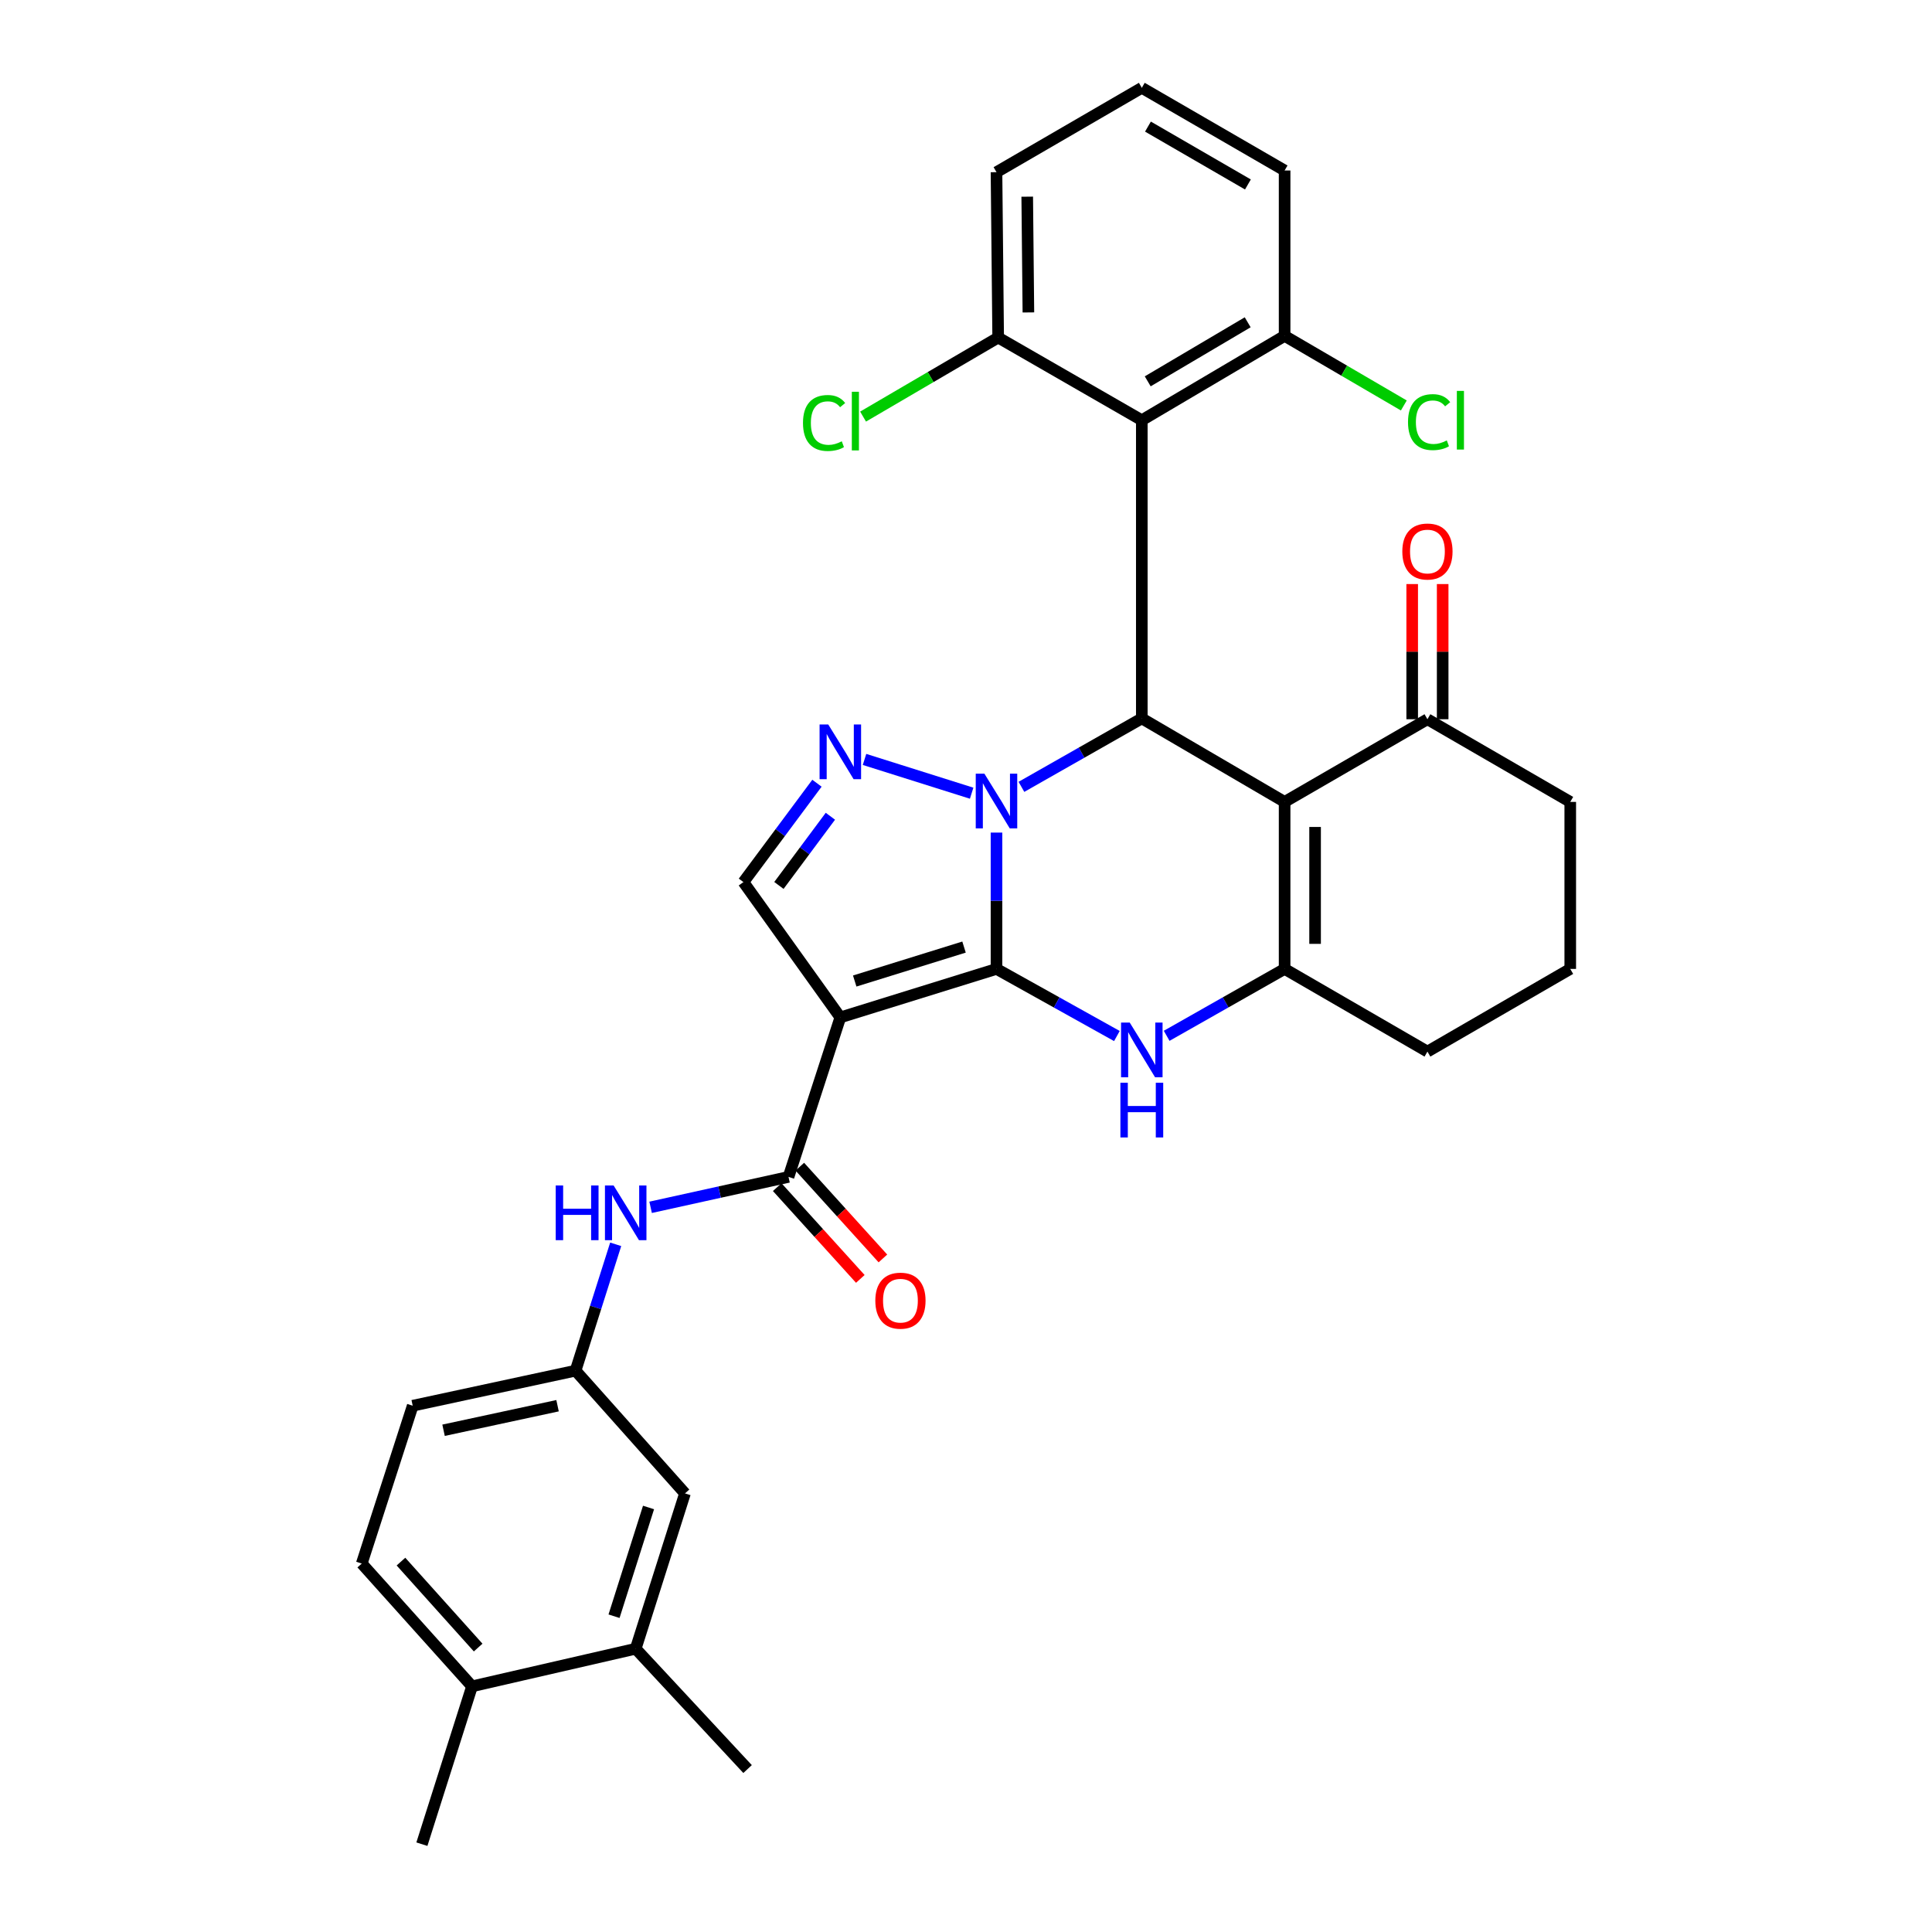 <?xml version='1.0' encoding='iso-8859-1'?>
<svg version='1.1' baseProfile='full'
              xmlns='http://www.w3.org/2000/svg'
                      xmlns:rdkit='http://www.rdkit.org/xml'
                      xmlns:xlink='http://www.w3.org/1999/xlink'
                  xml:space='preserve'
width='1000px' height='1000px' viewBox='0 0 1000 1000'>
<!-- END OF HEADER -->
<rect style='opacity:1.0;fill:#FFFFFF;stroke:none' width='1000' height='1000' x='0' y='0'> </rect>
<path class='bond-0' d='M 515.784,501.507 L 515.784,466.226' style='fill:none;fill-rule:evenodd;stroke:#000000;stroke-width:6px;stroke-linecap:butt;stroke-linejoin:miter;stroke-opacity:1' />
<path class='bond-0' d='M 515.784,466.226 L 515.784,430.945' style='fill:none;fill-rule:evenodd;stroke:#0000FF;stroke-width:6px;stroke-linecap:butt;stroke-linejoin:miter;stroke-opacity:1' />
<path class='bond-1' d='M 515.784,501.507 L 434.954,526.608' style='fill:none;fill-rule:evenodd;stroke:#000000;stroke-width:6px;stroke-linecap:butt;stroke-linejoin:miter;stroke-opacity:1' />
<path class='bond-1' d='M 498.981,490.207 L 442.4,507.777' style='fill:none;fill-rule:evenodd;stroke:#000000;stroke-width:6px;stroke-linecap:butt;stroke-linejoin:miter;stroke-opacity:1' />
<path class='bond-4' d='M 515.784,501.507 L 546.944,518.877' style='fill:none;fill-rule:evenodd;stroke:#000000;stroke-width:6px;stroke-linecap:butt;stroke-linejoin:miter;stroke-opacity:1' />
<path class='bond-4' d='M 546.944,518.877 L 578.104,536.247' style='fill:none;fill-rule:evenodd;stroke:#0000FF;stroke-width:6px;stroke-linecap:butt;stroke-linejoin:miter;stroke-opacity:1' />
<path class='bond-3' d='M 528.687,407.275 L 559.842,389.56' style='fill:none;fill-rule:evenodd;stroke:#0000FF;stroke-width:6px;stroke-linecap:butt;stroke-linejoin:miter;stroke-opacity:1' />
<path class='bond-3' d='M 559.842,389.56 L 590.997,371.844' style='fill:none;fill-rule:evenodd;stroke:#000000;stroke-width:6px;stroke-linecap:butt;stroke-linejoin:miter;stroke-opacity:1' />
<path class='bond-5' d='M 502.925,410.559 L 447.475,393.082' style='fill:none;fill-rule:evenodd;stroke:#0000FF;stroke-width:6px;stroke-linecap:butt;stroke-linejoin:miter;stroke-opacity:1' />
<path class='bond-7' d='M 434.954,526.608 L 408.136,609.165' style='fill:none;fill-rule:evenodd;stroke:#000000;stroke-width:6px;stroke-linecap:butt;stroke-linejoin:miter;stroke-opacity:1' />
<path class='bond-9' d='M 434.954,526.608 L 384.797,456.566' style='fill:none;fill-rule:evenodd;stroke:#000000;stroke-width:6px;stroke-linecap:butt;stroke-linejoin:miter;stroke-opacity:1' />
<path class='bond-2' d='M 664.912,415.068 L 664.912,501.507' style='fill:none;fill-rule:evenodd;stroke:#000000;stroke-width:6px;stroke-linecap:butt;stroke-linejoin:miter;stroke-opacity:1' />
<path class='bond-2' d='M 680.688,428.034 L 680.688,488.541' style='fill:none;fill-rule:evenodd;stroke:#000000;stroke-width:6px;stroke-linecap:butt;stroke-linejoin:miter;stroke-opacity:1' />
<path class='bond-11' d='M 664.912,415.068 L 738.837,372.273' style='fill:none;fill-rule:evenodd;stroke:#000000;stroke-width:6px;stroke-linecap:butt;stroke-linejoin:miter;stroke-opacity:1' />
<path class='bond-33' d='M 664.912,415.068 L 590.997,371.844' style='fill:none;fill-rule:evenodd;stroke:#000000;stroke-width:6px;stroke-linecap:butt;stroke-linejoin:miter;stroke-opacity:1' />
<path class='bond-8' d='M 590.997,371.844 L 590.997,217.51' style='fill:none;fill-rule:evenodd;stroke:#000000;stroke-width:6px;stroke-linecap:butt;stroke-linejoin:miter;stroke-opacity:1' />
<path class='bond-6' d='M 603.861,536.137 L 634.387,518.822' style='fill:none;fill-rule:evenodd;stroke:#0000FF;stroke-width:6px;stroke-linecap:butt;stroke-linejoin:miter;stroke-opacity:1' />
<path class='bond-6' d='M 634.387,518.822 L 664.912,501.507' style='fill:none;fill-rule:evenodd;stroke:#000000;stroke-width:6px;stroke-linecap:butt;stroke-linejoin:miter;stroke-opacity:1' />
<path class='bond-32' d='M 422.858,405.396 L 403.828,430.981' style='fill:none;fill-rule:evenodd;stroke:#0000FF;stroke-width:6px;stroke-linecap:butt;stroke-linejoin:miter;stroke-opacity:1' />
<path class='bond-32' d='M 403.828,430.981 L 384.797,456.566' style='fill:none;fill-rule:evenodd;stroke:#000000;stroke-width:6px;stroke-linecap:butt;stroke-linejoin:miter;stroke-opacity:1' />
<path class='bond-32' d='M 429.807,422.487 L 416.485,440.396' style='fill:none;fill-rule:evenodd;stroke:#0000FF;stroke-width:6px;stroke-linecap:butt;stroke-linejoin:miter;stroke-opacity:1' />
<path class='bond-32' d='M 416.485,440.396 L 403.164,458.305' style='fill:none;fill-rule:evenodd;stroke:#000000;stroke-width:6px;stroke-linecap:butt;stroke-linejoin:miter;stroke-opacity:1' />
<path class='bond-21' d='M 664.912,501.507 L 738.837,544.302' style='fill:none;fill-rule:evenodd;stroke:#000000;stroke-width:6px;stroke-linecap:butt;stroke-linejoin:miter;stroke-opacity:1' />
<path class='bond-10' d='M 408.136,609.165 L 372.447,617.036' style='fill:none;fill-rule:evenodd;stroke:#000000;stroke-width:6px;stroke-linecap:butt;stroke-linejoin:miter;stroke-opacity:1' />
<path class='bond-10' d='M 372.447,617.036 L 336.758,624.908' style='fill:none;fill-rule:evenodd;stroke:#0000FF;stroke-width:6px;stroke-linecap:butt;stroke-linejoin:miter;stroke-opacity:1' />
<path class='bond-16' d='M 402.289,614.459 L 423.794,638.209' style='fill:none;fill-rule:evenodd;stroke:#000000;stroke-width:6px;stroke-linecap:butt;stroke-linejoin:miter;stroke-opacity:1' />
<path class='bond-16' d='M 423.794,638.209 L 445.299,661.958' style='fill:none;fill-rule:evenodd;stroke:#FF0000;stroke-width:6px;stroke-linecap:butt;stroke-linejoin:miter;stroke-opacity:1' />
<path class='bond-16' d='M 413.982,603.87 L 435.487,627.62' style='fill:none;fill-rule:evenodd;stroke:#000000;stroke-width:6px;stroke-linecap:butt;stroke-linejoin:miter;stroke-opacity:1' />
<path class='bond-16' d='M 435.487,627.62 L 456.992,651.37' style='fill:none;fill-rule:evenodd;stroke:#FF0000;stroke-width:6px;stroke-linecap:butt;stroke-linejoin:miter;stroke-opacity:1' />
<path class='bond-12' d='M 590.997,217.51 L 664.912,173.847' style='fill:none;fill-rule:evenodd;stroke:#000000;stroke-width:6px;stroke-linecap:butt;stroke-linejoin:miter;stroke-opacity:1' />
<path class='bond-12' d='M 594.061,197.378 L 645.802,166.814' style='fill:none;fill-rule:evenodd;stroke:#000000;stroke-width:6px;stroke-linecap:butt;stroke-linejoin:miter;stroke-opacity:1' />
<path class='bond-13' d='M 590.997,217.51 L 516.652,174.715' style='fill:none;fill-rule:evenodd;stroke:#000000;stroke-width:6px;stroke-linecap:butt;stroke-linejoin:miter;stroke-opacity:1' />
<path class='bond-15' d='M 318.682,644.056 L 308.297,676.754' style='fill:none;fill-rule:evenodd;stroke:#0000FF;stroke-width:6px;stroke-linecap:butt;stroke-linejoin:miter;stroke-opacity:1' />
<path class='bond-15' d='M 308.297,676.754 L 297.911,709.451' style='fill:none;fill-rule:evenodd;stroke:#000000;stroke-width:6px;stroke-linecap:butt;stroke-linejoin:miter;stroke-opacity:1' />
<path class='bond-19' d='M 746.724,372.273 L 746.724,337.292' style='fill:none;fill-rule:evenodd;stroke:#000000;stroke-width:6px;stroke-linecap:butt;stroke-linejoin:miter;stroke-opacity:1' />
<path class='bond-19' d='M 746.724,337.292 L 746.724,302.311' style='fill:none;fill-rule:evenodd;stroke:#FF0000;stroke-width:6px;stroke-linecap:butt;stroke-linejoin:miter;stroke-opacity:1' />
<path class='bond-19' d='M 730.949,372.273 L 730.949,337.292' style='fill:none;fill-rule:evenodd;stroke:#000000;stroke-width:6px;stroke-linecap:butt;stroke-linejoin:miter;stroke-opacity:1' />
<path class='bond-19' d='M 730.949,337.292 L 730.949,302.311' style='fill:none;fill-rule:evenodd;stroke:#FF0000;stroke-width:6px;stroke-linecap:butt;stroke-linejoin:miter;stroke-opacity:1' />
<path class='bond-34' d='M 738.837,372.273 L 812.761,415.068' style='fill:none;fill-rule:evenodd;stroke:#000000;stroke-width:6px;stroke-linecap:butt;stroke-linejoin:miter;stroke-opacity:1' />
<path class='bond-24' d='M 664.912,173.847 L 695.766,191.859' style='fill:none;fill-rule:evenodd;stroke:#000000;stroke-width:6px;stroke-linecap:butt;stroke-linejoin:miter;stroke-opacity:1' />
<path class='bond-24' d='M 695.766,191.859 L 726.619,209.871' style='fill:none;fill-rule:evenodd;stroke:#00CC00;stroke-width:6px;stroke-linecap:butt;stroke-linejoin:miter;stroke-opacity:1' />
<path class='bond-29' d='M 664.912,173.847 L 664.912,88.249' style='fill:none;fill-rule:evenodd;stroke:#000000;stroke-width:6px;stroke-linecap:butt;stroke-linejoin:miter;stroke-opacity:1' />
<path class='bond-23' d='M 516.652,174.715 L 481.689,195.171' style='fill:none;fill-rule:evenodd;stroke:#000000;stroke-width:6px;stroke-linecap:butt;stroke-linejoin:miter;stroke-opacity:1' />
<path class='bond-23' d='M 481.689,195.171 L 446.725,215.628' style='fill:none;fill-rule:evenodd;stroke:#00CC00;stroke-width:6px;stroke-linecap:butt;stroke-linejoin:miter;stroke-opacity:1' />
<path class='bond-28' d='M 516.652,174.715 L 515.784,89.117' style='fill:none;fill-rule:evenodd;stroke:#000000;stroke-width:6px;stroke-linecap:butt;stroke-linejoin:miter;stroke-opacity:1' />
<path class='bond-28' d='M 532.296,161.715 L 531.689,101.797' style='fill:none;fill-rule:evenodd;stroke:#000000;stroke-width:6px;stroke-linecap:butt;stroke-linejoin:miter;stroke-opacity:1' />
<path class='bond-14' d='M 329.032,853.382 L 354.544,772.981' style='fill:none;fill-rule:evenodd;stroke:#000000;stroke-width:6px;stroke-linecap:butt;stroke-linejoin:miter;stroke-opacity:1' />
<path class='bond-14' d='M 317.822,836.551 L 335.68,780.27' style='fill:none;fill-rule:evenodd;stroke:#000000;stroke-width:6px;stroke-linecap:butt;stroke-linejoin:miter;stroke-opacity:1' />
<path class='bond-30' d='M 329.032,853.382 L 386.944,915.66' style='fill:none;fill-rule:evenodd;stroke:#000000;stroke-width:6px;stroke-linecap:butt;stroke-linejoin:miter;stroke-opacity:1' />
<path class='bond-36' d='M 329.032,853.382 L 244.319,872.847' style='fill:none;fill-rule:evenodd;stroke:#000000;stroke-width:6px;stroke-linecap:butt;stroke-linejoin:miter;stroke-opacity:1' />
<path class='bond-17' d='M 297.911,709.451 L 354.544,772.981' style='fill:none;fill-rule:evenodd;stroke:#000000;stroke-width:6px;stroke-linecap:butt;stroke-linejoin:miter;stroke-opacity:1' />
<path class='bond-22' d='M 297.911,709.451 L 213.618,727.601' style='fill:none;fill-rule:evenodd;stroke:#000000;stroke-width:6px;stroke-linecap:butt;stroke-linejoin:miter;stroke-opacity:1' />
<path class='bond-22' d='M 288.588,727.595 L 229.583,740.301' style='fill:none;fill-rule:evenodd;stroke:#000000;stroke-width:6px;stroke-linecap:butt;stroke-linejoin:miter;stroke-opacity:1' />
<path class='bond-18' d='M 244.319,872.847 L 187.239,809.291' style='fill:none;fill-rule:evenodd;stroke:#000000;stroke-width:6px;stroke-linecap:butt;stroke-linejoin:miter;stroke-opacity:1' />
<path class='bond-18' d='M 247.493,852.773 L 207.537,808.283' style='fill:none;fill-rule:evenodd;stroke:#000000;stroke-width:6px;stroke-linecap:butt;stroke-linejoin:miter;stroke-opacity:1' />
<path class='bond-31' d='M 244.319,872.847 L 218.368,954.545' style='fill:none;fill-rule:evenodd;stroke:#000000;stroke-width:6px;stroke-linecap:butt;stroke-linejoin:miter;stroke-opacity:1' />
<path class='bond-20' d='M 187.239,809.291 L 213.618,727.601' style='fill:none;fill-rule:evenodd;stroke:#000000;stroke-width:6px;stroke-linecap:butt;stroke-linejoin:miter;stroke-opacity:1' />
<path class='bond-26' d='M 738.837,544.302 L 812.761,501.507' style='fill:none;fill-rule:evenodd;stroke:#000000;stroke-width:6px;stroke-linecap:butt;stroke-linejoin:miter;stroke-opacity:1' />
<path class='bond-25' d='M 812.761,415.068 L 812.761,501.507' style='fill:none;fill-rule:evenodd;stroke:#000000;stroke-width:6px;stroke-linecap:butt;stroke-linejoin:miter;stroke-opacity:1' />
<path class='bond-27' d='M 590.997,45.455 L 515.784,89.117' style='fill:none;fill-rule:evenodd;stroke:#000000;stroke-width:6px;stroke-linecap:butt;stroke-linejoin:miter;stroke-opacity:1' />
<path class='bond-35' d='M 590.997,45.455 L 664.912,88.249' style='fill:none;fill-rule:evenodd;stroke:#000000;stroke-width:6px;stroke-linecap:butt;stroke-linejoin:miter;stroke-opacity:1' />
<path class='bond-35' d='M 594.18,65.526 L 645.921,95.482' style='fill:none;fill-rule:evenodd;stroke:#000000;stroke-width:6px;stroke-linecap:butt;stroke-linejoin:miter;stroke-opacity:1' />
<path  class='atom-1' d='M 509.524 400.452
L 518.804 415.452
Q 519.724 416.932, 521.204 419.612
Q 522.684 422.292, 522.764 422.452
L 522.764 400.452
L 526.524 400.452
L 526.524 428.772
L 522.644 428.772
L 512.684 412.372
Q 511.524 410.452, 510.284 408.252
Q 509.084 406.052, 508.724 405.372
L 508.724 428.772
L 505.044 428.772
L 505.044 400.452
L 509.524 400.452
' fill='#0000FF'/>
<path  class='atom-5' d='M 584.737 529.274
L 594.017 544.274
Q 594.937 545.754, 596.417 548.434
Q 597.897 551.114, 597.977 551.274
L 597.977 529.274
L 601.737 529.274
L 601.737 557.594
L 597.857 557.594
L 587.897 541.194
Q 586.737 539.274, 585.497 537.074
Q 584.297 534.874, 583.937 534.194
L 583.937 557.594
L 580.257 557.594
L 580.257 529.274
L 584.737 529.274
' fill='#0000FF'/>
<path  class='atom-5' d='M 579.917 560.426
L 583.757 560.426
L 583.757 572.466
L 598.237 572.466
L 598.237 560.426
L 602.077 560.426
L 602.077 588.746
L 598.237 588.746
L 598.237 575.666
L 583.757 575.666
L 583.757 588.746
L 579.917 588.746
L 579.917 560.426
' fill='#0000FF'/>
<path  class='atom-6' d='M 428.694 374.975
L 437.974 389.975
Q 438.894 391.455, 440.374 394.135
Q 441.854 396.815, 441.934 396.975
L 441.934 374.975
L 445.694 374.975
L 445.694 403.295
L 441.814 403.295
L 431.854 386.895
Q 430.694 384.975, 429.454 382.775
Q 428.254 380.575, 427.894 379.895
L 427.894 403.295
L 424.214 403.295
L 424.214 374.975
L 428.694 374.975
' fill='#0000FF'/>
<path  class='atom-11' d='M 287.641 613.593
L 291.481 613.593
L 291.481 625.633
L 305.961 625.633
L 305.961 613.593
L 309.801 613.593
L 309.801 641.913
L 305.961 641.913
L 305.961 628.833
L 291.481 628.833
L 291.481 641.913
L 287.641 641.913
L 287.641 613.593
' fill='#0000FF'/>
<path  class='atom-11' d='M 317.601 613.593
L 326.881 628.593
Q 327.801 630.073, 329.281 632.753
Q 330.761 635.433, 330.841 635.593
L 330.841 613.593
L 334.601 613.593
L 334.601 641.913
L 330.721 641.913
L 320.761 625.513
Q 319.601 623.593, 318.361 621.393
Q 317.161 619.193, 316.801 618.513
L 316.801 641.913
L 313.121 641.913
L 313.121 613.593
L 317.601 613.593
' fill='#0000FF'/>
<path  class='atom-17' d='M 453.066 673.222
Q 453.066 666.422, 456.426 662.622
Q 459.786 658.822, 466.066 658.822
Q 472.346 658.822, 475.706 662.622
Q 479.066 666.422, 479.066 673.222
Q 479.066 680.102, 475.666 684.022
Q 472.266 687.902, 466.066 687.902
Q 459.826 687.902, 456.426 684.022
Q 453.066 680.142, 453.066 673.222
M 466.066 684.702
Q 470.386 684.702, 472.706 681.822
Q 475.066 678.902, 475.066 673.222
Q 475.066 667.662, 472.706 664.862
Q 470.386 662.022, 466.066 662.022
Q 461.746 662.022, 459.386 664.822
Q 457.066 667.622, 457.066 673.222
Q 457.066 678.942, 459.386 681.822
Q 461.746 684.702, 466.066 684.702
' fill='#FF0000'/>
<path  class='atom-20' d='M 725.837 285.458
Q 725.837 278.658, 729.197 274.858
Q 732.557 271.058, 738.837 271.058
Q 745.117 271.058, 748.477 274.858
Q 751.837 278.658, 751.837 285.458
Q 751.837 292.338, 748.437 296.258
Q 745.037 300.138, 738.837 300.138
Q 732.597 300.138, 729.197 296.258
Q 725.837 292.378, 725.837 285.458
M 738.837 296.938
Q 743.157 296.938, 745.477 294.058
Q 747.837 291.138, 747.837 285.458
Q 747.837 279.898, 745.477 277.098
Q 743.157 274.258, 738.837 274.258
Q 734.517 274.258, 732.157 277.058
Q 729.837 279.858, 729.837 285.458
Q 729.837 291.178, 732.157 294.058
Q 734.517 296.938, 738.837 296.938
' fill='#FF0000'/>
<path  class='atom-24' d='M 415.625 218.937
Q 415.625 211.897, 418.905 208.217
Q 422.225 204.497, 428.505 204.497
Q 434.345 204.497, 437.465 208.617
L 434.825 210.777
Q 432.545 207.777, 428.505 207.777
Q 424.225 207.777, 421.945 210.657
Q 419.705 213.497, 419.705 218.937
Q 419.705 224.537, 422.025 227.417
Q 424.385 230.297, 428.945 230.297
Q 432.065 230.297, 435.705 228.417
L 436.825 231.417
Q 435.345 232.377, 433.105 232.937
Q 430.865 233.497, 428.385 233.497
Q 422.225 233.497, 418.905 229.737
Q 415.625 225.977, 415.625 218.937
' fill='#00CC00'/>
<path  class='atom-24' d='M 440.905 202.777
L 444.585 202.777
L 444.585 233.137
L 440.905 233.137
L 440.905 202.777
' fill='#00CC00'/>
<path  class='atom-25' d='M 728.784 218.49
Q 728.784 211.45, 732.064 207.77
Q 735.384 204.05, 741.664 204.05
Q 747.504 204.05, 750.624 208.17
L 747.984 210.33
Q 745.704 207.33, 741.664 207.33
Q 737.384 207.33, 735.104 210.21
Q 732.864 213.05, 732.864 218.49
Q 732.864 224.09, 735.184 226.97
Q 737.544 229.85, 742.104 229.85
Q 745.224 229.85, 748.864 227.97
L 749.984 230.97
Q 748.504 231.93, 746.264 232.49
Q 744.024 233.05, 741.544 233.05
Q 735.384 233.05, 732.064 229.29
Q 728.784 225.53, 728.784 218.49
' fill='#00CC00'/>
<path  class='atom-25' d='M 754.064 202.33
L 757.744 202.33
L 757.744 232.69
L 754.064 232.69
L 754.064 202.33
' fill='#00CC00'/>
</svg>
